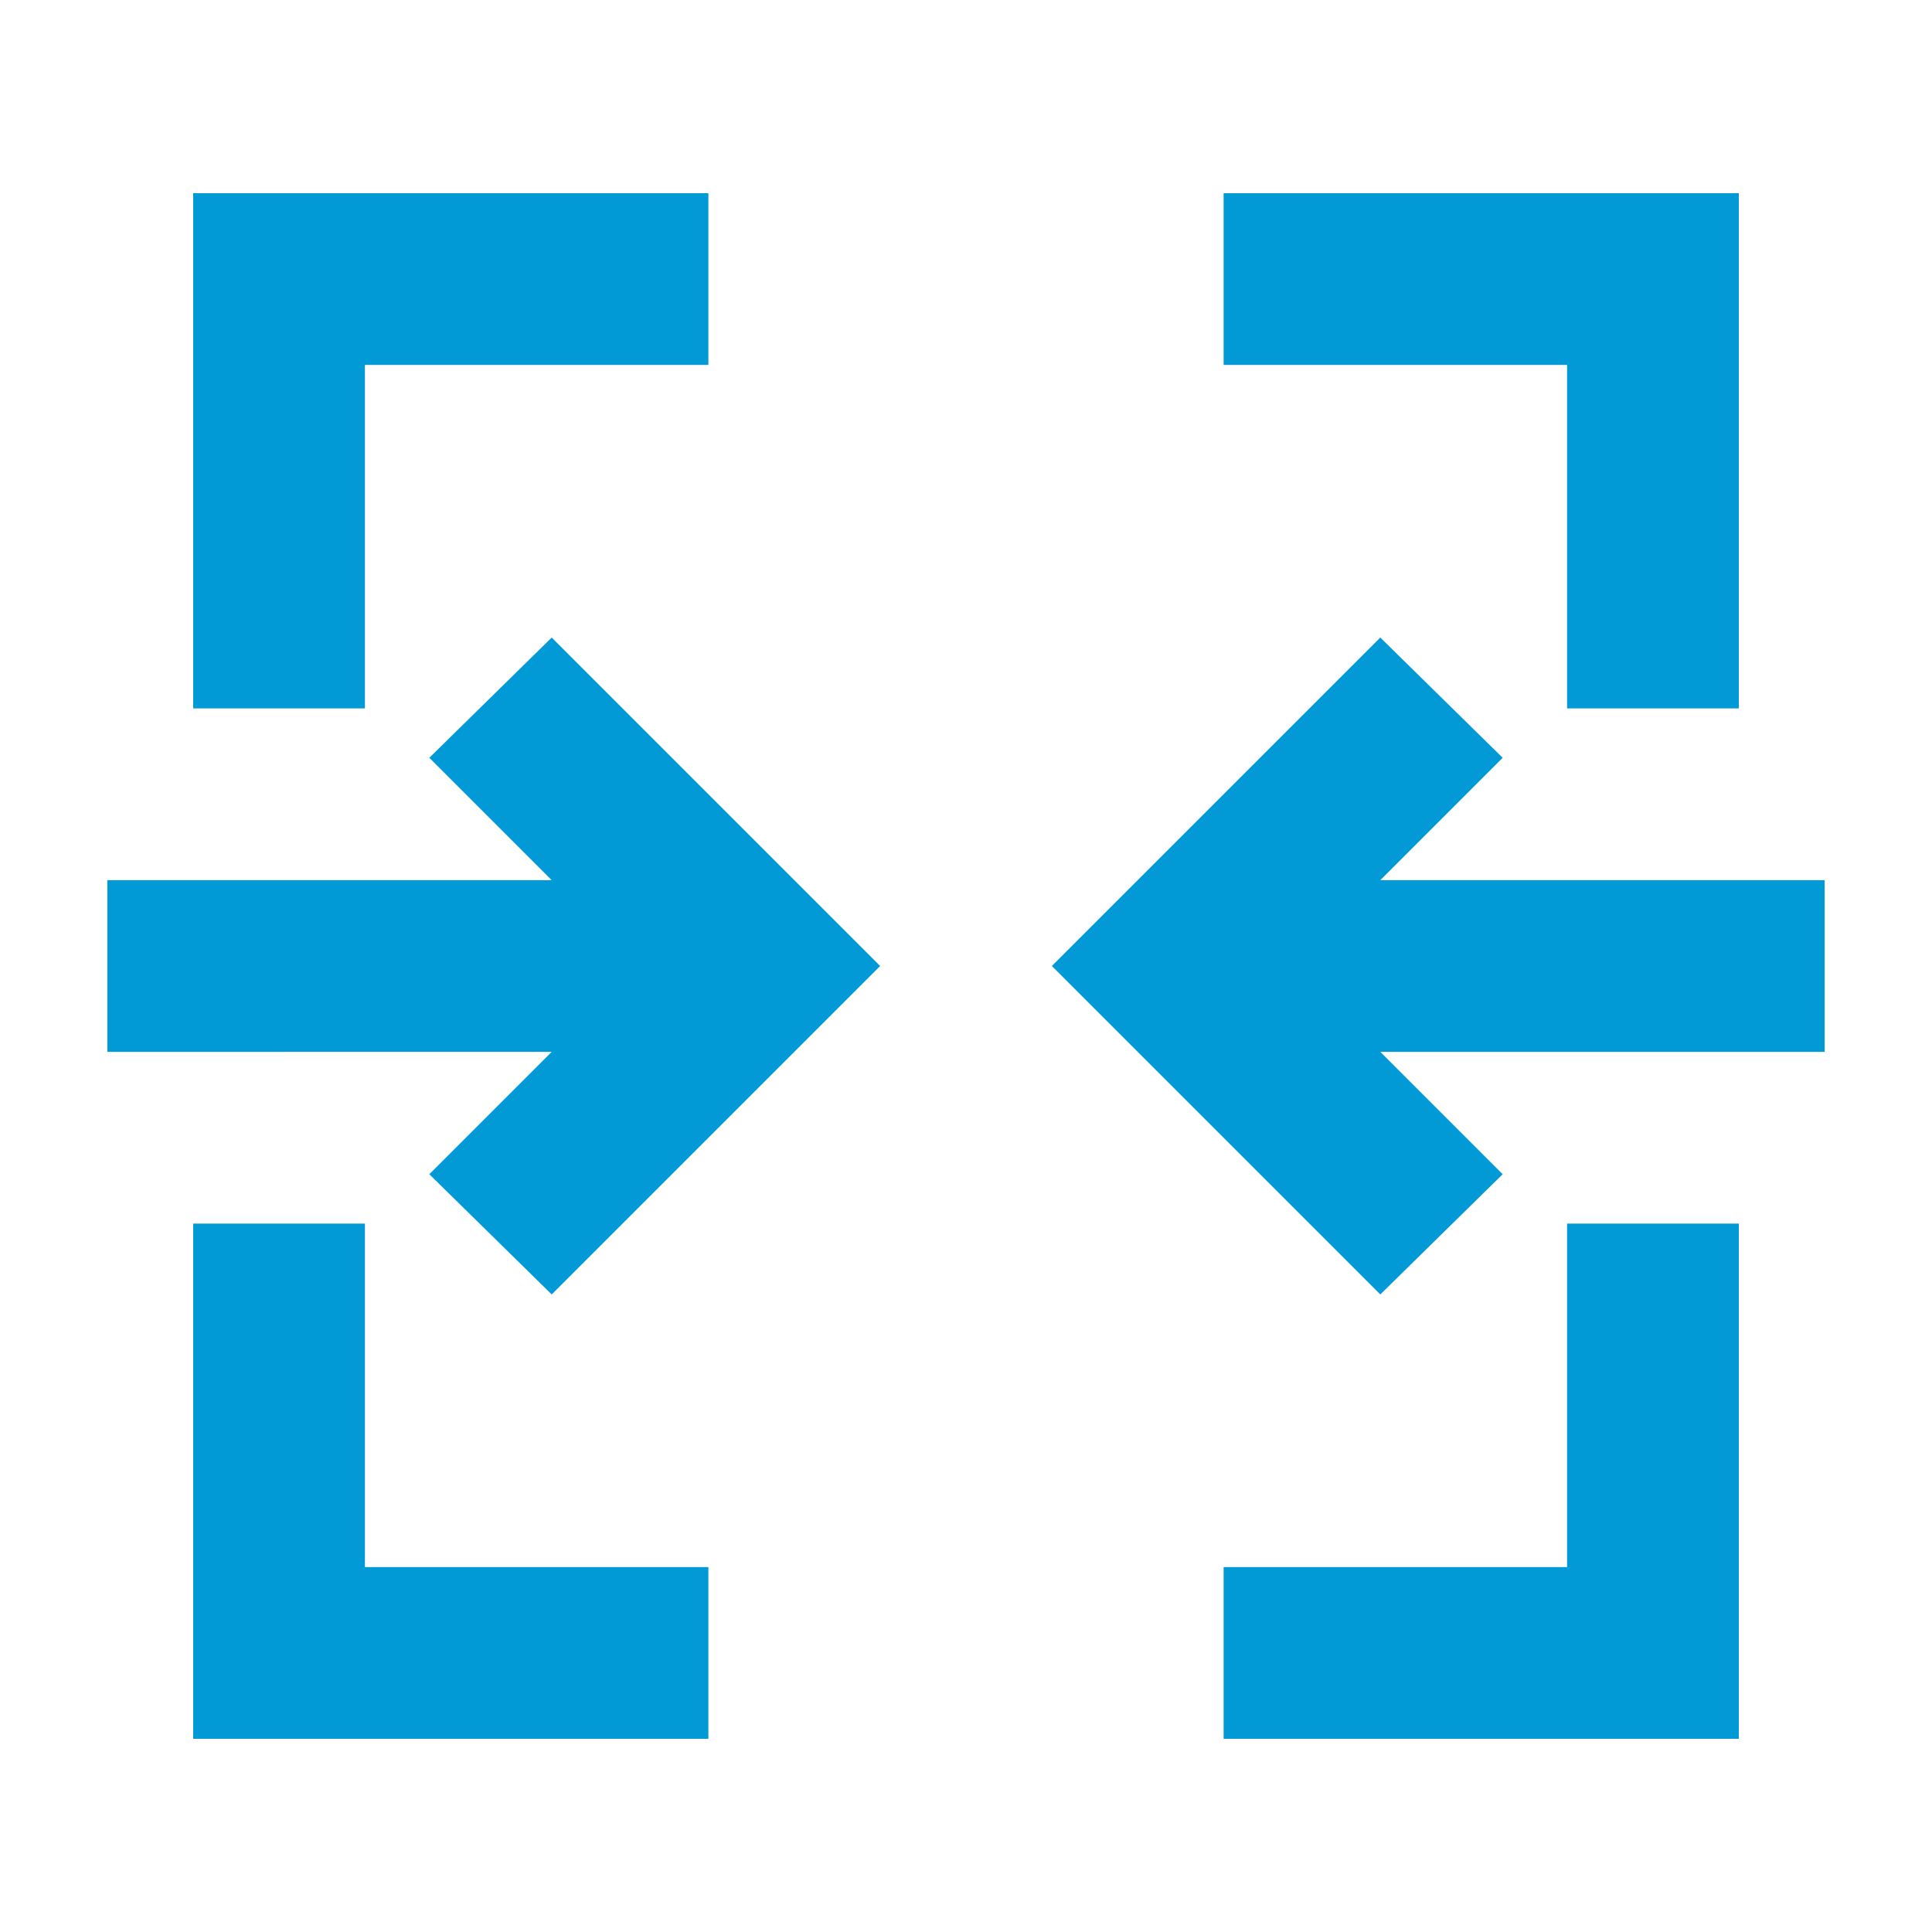 <?xml version="1.0" encoding="UTF-8"?> <svg xmlns="http://www.w3.org/2000/svg" id="a" viewBox="0 0 50 50"><path d="M5,45v-13.333h4.444v8.889h8.889v4.444H5ZM31.667,45v-4.444h8.889v-8.889h4.444v13.333h-13.333ZM14.278,33.5l-3.167-3.111,3.167-3.167H2.778v-4.444h11.5l-3.167-3.167,3.167-3.111,8.5,8.5-8.5,8.5ZM35.722,33.5l-8.5-8.5,8.5-8.5,3.167,3.111-3.167,3.167h11.5v4.444h-11.5l3.167,3.167-3.167,3.111ZM5,18.333V5h13.333v4.444h-8.889v8.889h-4.444ZM40.556,18.333v-8.889h-8.889v-4.444h13.333v13.333h-4.444Z" fill="#019ad6"></path></svg> 